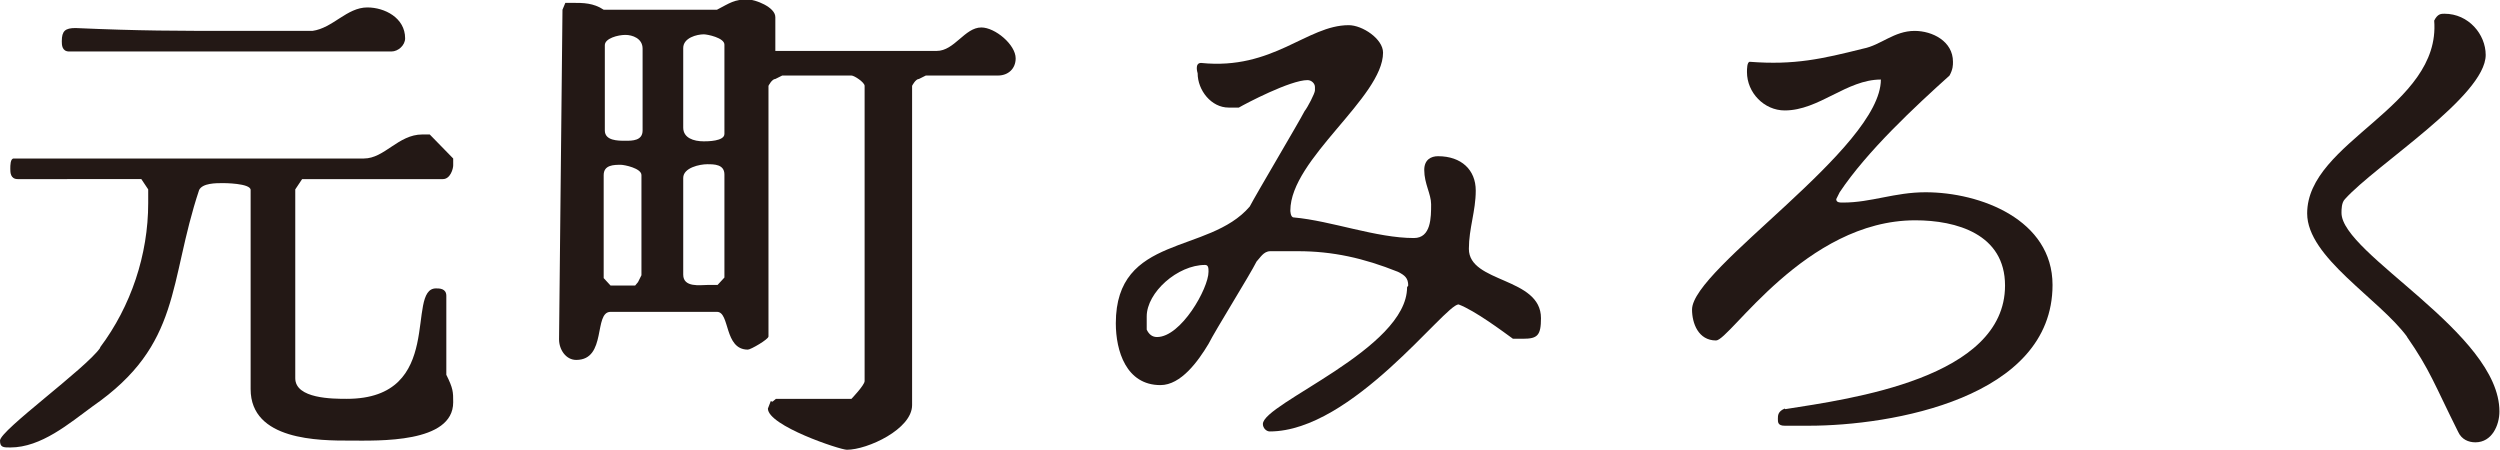 <?xml version="1.0" encoding="UTF-8"?><svg id="_レイヤー_1" xmlns="http://www.w3.org/2000/svg" viewBox="0 0 43.69 7.87"><defs><style>.cls-1{fill:#231815;}</style></defs><path class="cls-1" d="M1.75,6.07c.54-.72.84-1.62.84-2.52v-.24l-.12-.18H.31c-.13,0-.13-.12-.13-.18s0-.18.06-.18h6.12c.36,0,.6-.42,1.02-.42h.13l.41.42v.12c0,.06-.05.24-.18.24h-2.46l-.12.18v3.3c0,.36.66.36.9.36,1.74,0,1.02-1.93,1.56-1.93.06,0,.18,0,.18.13v1.38c.12.24.12.3.12.48,0,.72-1.31.67-1.8.67-.54,0-1.74,0-1.74-.9v-3.48c0-.12-.48-.12-.48-.12-.13,0-.36,0-.42.12-.54,1.62-.3,2.7-1.86,3.78-.41.3-.9.72-1.44.72-.12,0-.18,0-.18-.12,0-.18,1.5-1.26,1.75-1.62ZM1.32.49c1.14.05,1.74.05,2.88.05h1.26c.36-.05.6-.41.96-.41.3,0,.66.18.66.54,0,.12-.12.23-.24.23H1.21c-.13,0-.13-.12-.13-.18,0-.18.06-.23.24-.23Z"/><path class="cls-1" d="M13.5,7.02l.06-.05h1.32s.23-.24.23-.31V1.5c0-.06-.18-.18-.23-.18h-1.21l-.12.06c-.06,0-.12.12-.12.12v4.38c0,.05-.31.23-.36.23-.42,0-.31-.66-.54-.66h-1.86c-.3,0-.06.84-.6.84-.18,0-.3-.18-.3-.36l.06-5.76.05-.12h.13c.18,0,.36,0,.54.12h1.98c.23-.12.3-.18.54-.18.12,0,.48.13.48.31v.59h2.82c.31,0,.49-.41.78-.41.24,0,.6.3.6.54,0,.18-.13.3-.31.3h-1.26l-.12.06c-.06,0-.12.12-.12.12v5.58c0,.42-.78.78-1.14.78-.12,0-1.38-.42-1.38-.72l.05-.13ZM10.57.78v1.5c0,.18.23.18.36.18.12,0,.3,0,.3-.18V.85c0-.18-.18-.24-.3-.24-.13,0-.36.06-.36.18ZM10.68,4.99h.42l.05-.06.06-.12v-1.75c0-.12-.3-.18-.36-.18-.12,0-.3,0-.3.18v1.8l.12.13ZM11.94.85v1.38c0,.18.18.24.36.24.06,0,.36,0,.36-.13V.78c0-.12-.3-.18-.36-.18-.12,0-.36.06-.36.24ZM11.94,3.12v1.68c0,.23.3.18.42.18h.18l.12-.13v-1.8c0-.18-.18-.18-.3-.18-.13,0-.42.06-.42.24Z"/><path class="cls-1" d="M24.61,4.99c0-.13-.06-.18-.18-.24-.6-.24-1.14-.36-1.75-.36h-.48c-.12,0-.18.12-.24.18-.12.24-.72,1.2-.84,1.44-.18.3-.48.72-.84.72-.6,0-.78-.6-.78-1.08,0-1.56,1.62-1.2,2.34-2.04.12-.23.84-1.44.96-1.67.05-.06.18-.31.18-.36v-.06c0-.06-.06-.12-.13-.12-.3,0-1.08.41-1.2.48h-.18c-.3,0-.54-.3-.54-.6,0,0-.06-.18.06-.18,1.26.13,1.85-.66,2.58-.66.24,0,.6.24.6.48,0,.78-1.62,1.86-1.62,2.76,0,0,0,.12.06.12.66.06,1.44.36,2.1.36.3,0,.3-.36.3-.59,0-.18-.12-.36-.12-.6,0-.18.12-.24.24-.24.41,0,.66.24.66.6s-.12.66-.12,1.02c0,.6,1.26.49,1.26,1.21,0,.3-.06.36-.31.36h-.18c-.18-.13-.66-.49-.95-.6-.24,0-1.86,2.22-3.3,2.22-.06,0-.12-.06-.12-.13,0-.36,2.52-1.31,2.52-2.39ZM20.22,5.89c.42,0,.9-.85.9-1.14,0-.06,0-.12-.06-.12-.48,0-1.02.48-1.02.9v.23q.06.13.18.13Z"/><path class="cls-1" d="M31.2,7.15c1.14-.18,3.84-.54,3.84-2.16,0-.9-.85-1.14-1.57-1.14-1.92,0-3.24,2.1-3.48,2.1-.31,0-.42-.3-.42-.54,0-.72,3.3-2.82,3.3-4.02-.6,0-1.08.54-1.68.54-.36,0-.66-.31-.66-.67,0-.05,0-.18.05-.18.78.06,1.26-.05,1.98-.23.31-.06.54-.31.9-.31.31,0,.67.18.67.54,0,.06,0,.13-.06.24-.6.54-1.44,1.32-1.92,2.04l-.06.12c0,.06.06.06.12.06.49,0,.9-.18,1.44-.18.96,0,2.22.48,2.22,1.62,0,1.98-2.82,2.46-4.26,2.46h-.42c-.12,0-.12-.06-.12-.12,0-.06,0-.13.12-.18Z"/><path class="cls-1" d="M42.07,5.89c-.49-.67-1.75-1.39-1.75-2.16,0-1.26,2.34-1.86,2.22-3.37.06-.12.12-.12.18-.12.42,0,.72.36.72.72,0,.72-1.92,1.92-2.46,2.52-.06.06-.06.18-.06.24,0,.72,2.76,2.1,2.76,3.47,0,.24-.13.54-.42.54-.12,0-.24-.05-.3-.18-.42-.84-.49-1.08-.9-1.67Z"/></svg>